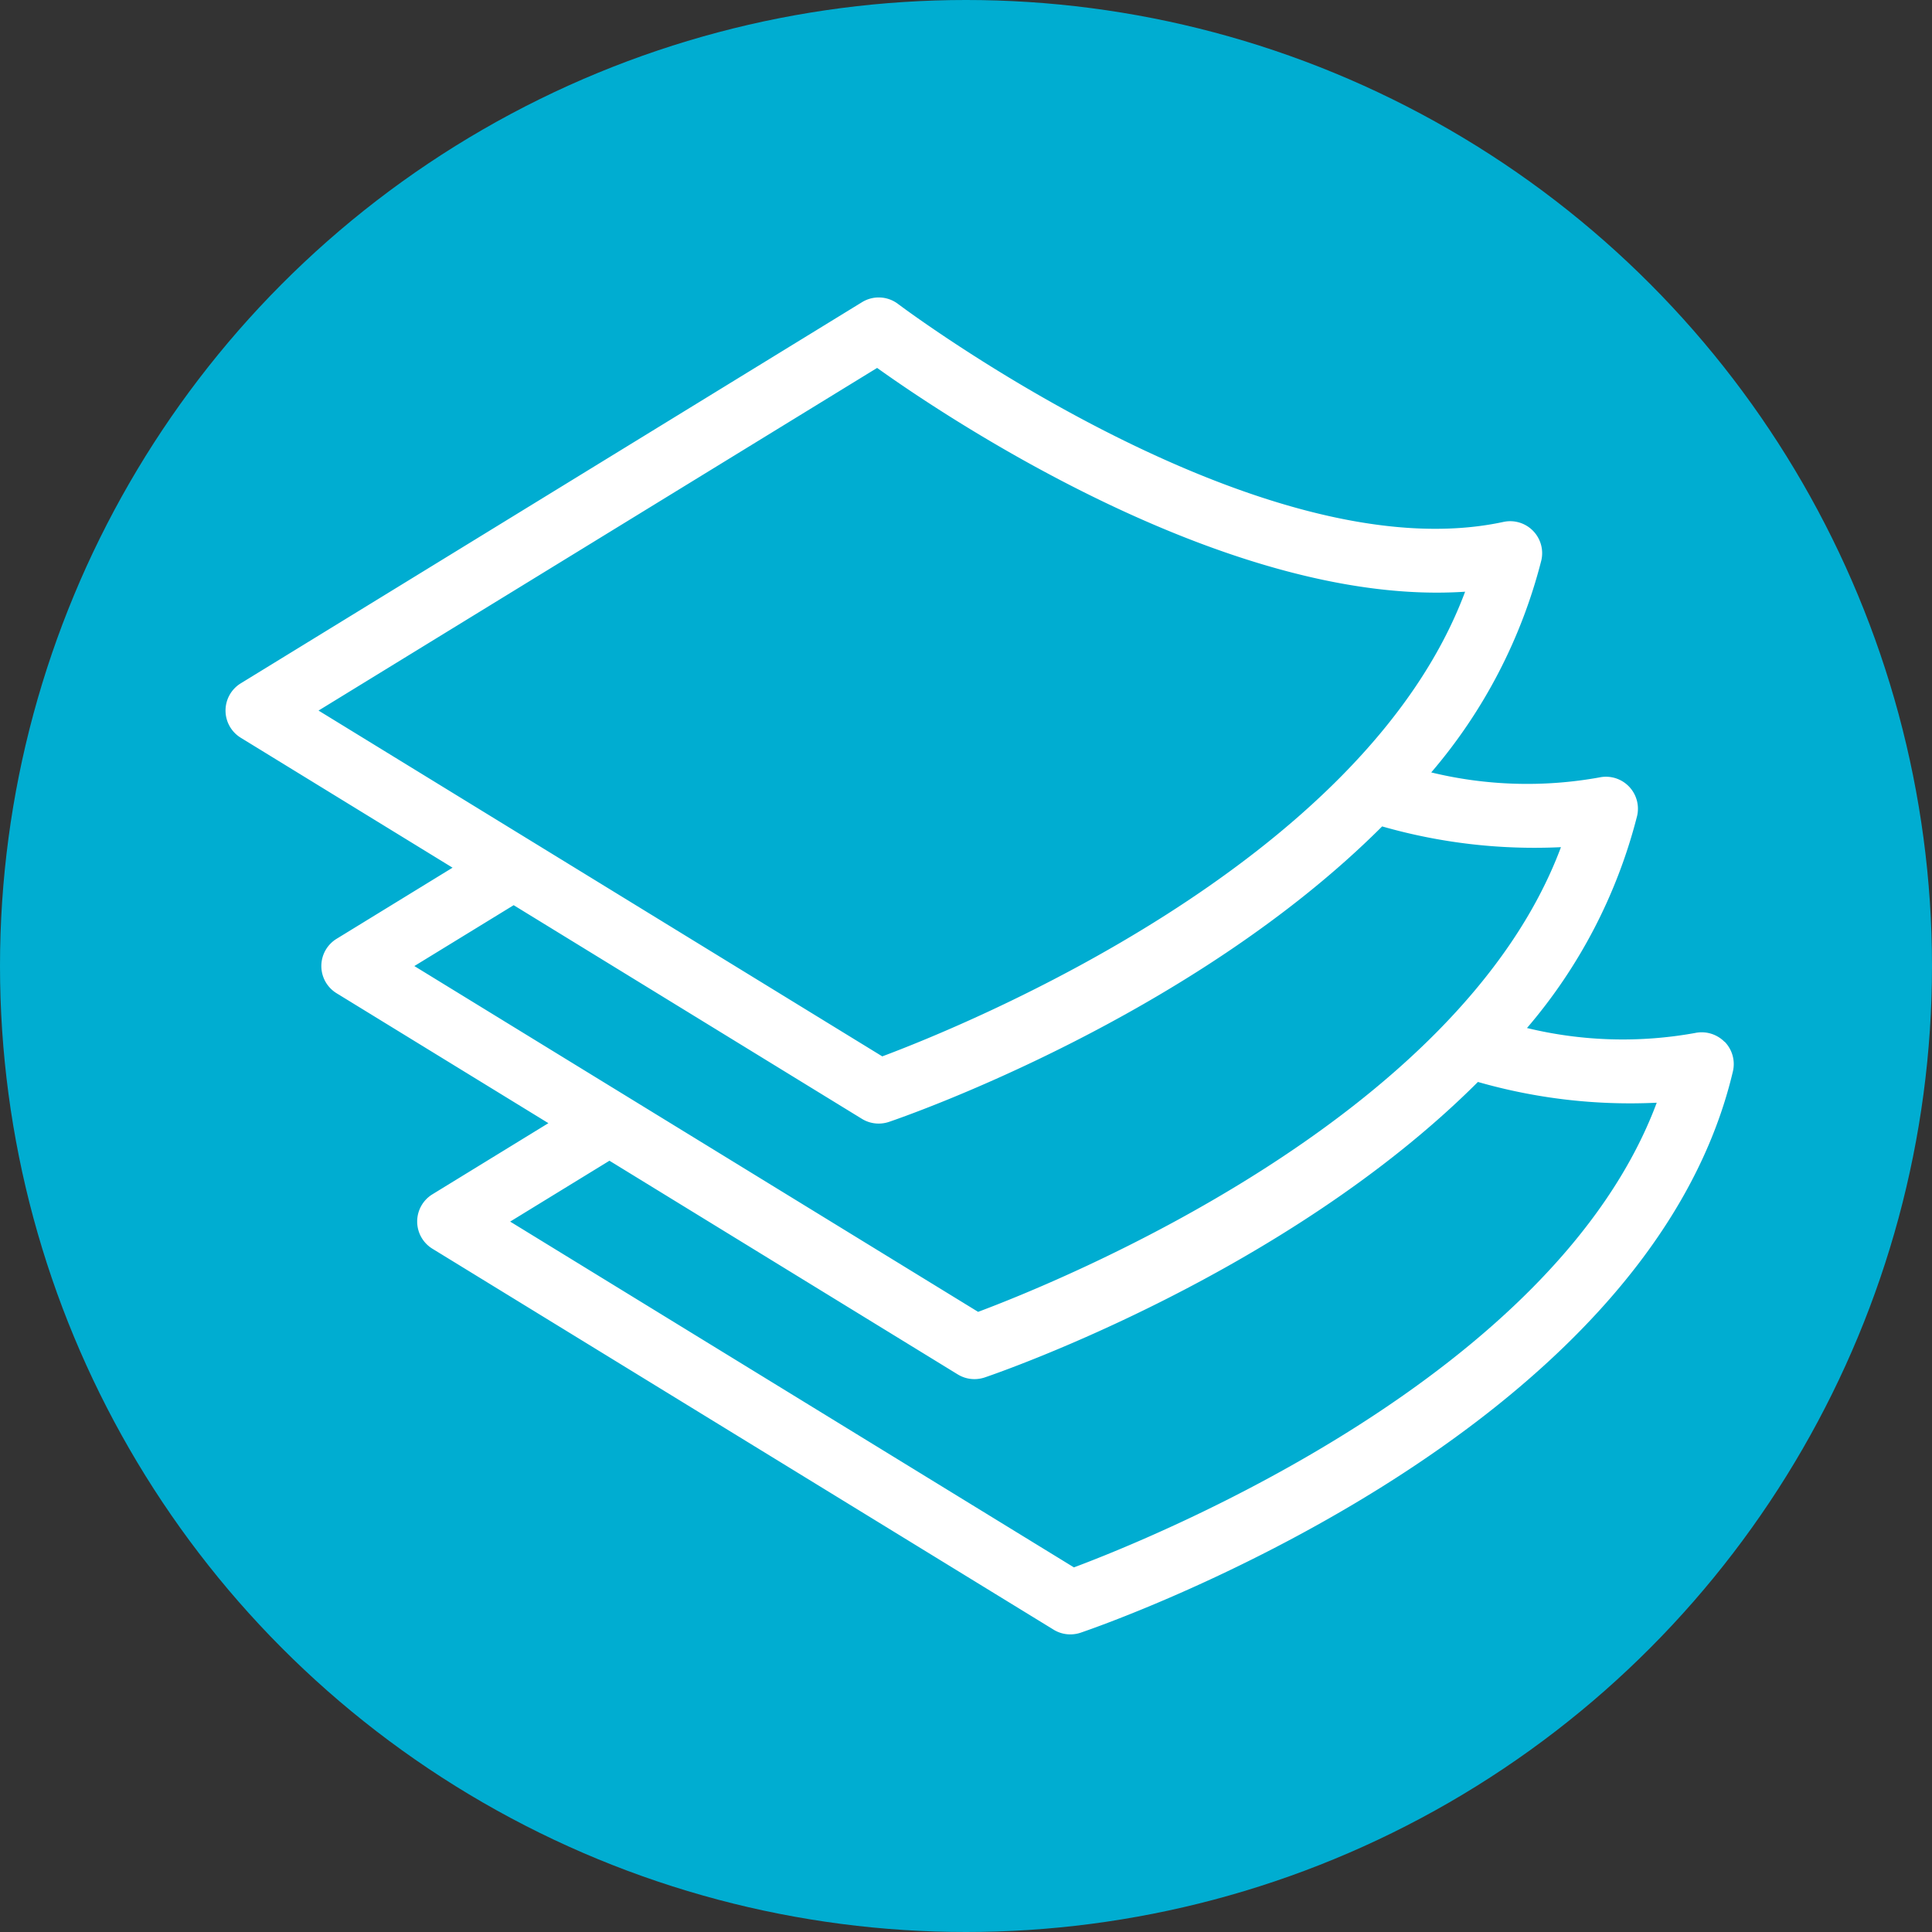 <svg xmlns="http://www.w3.org/2000/svg" width="71" height="71" viewBox="0 0 71 71">
  <rect x="0" y="0" width="71" height="71" fill="#333333" stroke="none"/>
  <g id="Group_262" data-name="Group 262" transform="translate(-189 -4845.5)">
    <g id="Group_188" data-name="Group 188" transform="translate(-771 3370.5)">
      <circle id="Ellipse_78" data-name="Ellipse 78" cx="35.5" cy="35.5" r="35.5" transform="translate(960 1475)" fill="#00add1"/>
    </g>
    <g id="membrane" transform="translate(197.287 4856.431)">
      <path id="Path_1367" data-name="Path 1367" d="M94.2,92.632a1.183,1.183,0,0,0-1.086-.326,14.933,14.933,0,0,1-6.175-.183,19.284,19.284,0,0,0,4.046-7.79,1.175,1.175,0,0,0-1.39-1.418,14.934,14.934,0,0,1-6.175-.185,19.277,19.277,0,0,0,4.045-7.788,1.175,1.175,0,0,0-1.39-1.418c-8.995,1.942-22.118-7.91-22.25-8.01a1.173,1.173,0,0,0-1.323-.065L39.671,79.456a1.173,1.173,0,0,0,0,2l7.783,4.775-4.262,2.614a1.173,1.173,0,0,0,0,2l7.784,4.775-4.262,2.614a1.173,1.173,0,0,0,0,2l22.829,14a1.17,1.17,0,0,0,.614.173,1.2,1.2,0,0,0,.378-.062c.849-.288,20.8-7.2,23.972-20.63a1.176,1.176,0,0,0-.306-1.09ZM63.057,67.865c2.694,1.927,13.018,8.8,21.608,8.224C80.92,86.12,66.182,92.068,63.246,93.165L42.529,80.457ZM49.7,87.609l12.8,7.853a1.17,1.17,0,0,0,.614.173,1.2,1.2,0,0,0,.378-.062c.61-.207,11.1-3.839,18.124-10.859a20.315,20.315,0,0,0,6.571.763C84.442,95.509,69.7,101.457,66.768,102.554L46.05,89.846Zm20.59,24.336L49.571,99.237,53.22,97l12.8,7.853a1.17,1.17,0,0,0,.614.173,1.2,1.2,0,0,0,.378-.062c.61-.207,11.1-3.839,18.124-10.859a20.282,20.282,0,0,0,6.571.763C87.963,104.9,73.224,110.848,70.288,111.945Z" transform="translate(-39.11 -65.275)" fill="#fff"/>
    </g>
  </g>
</svg>
